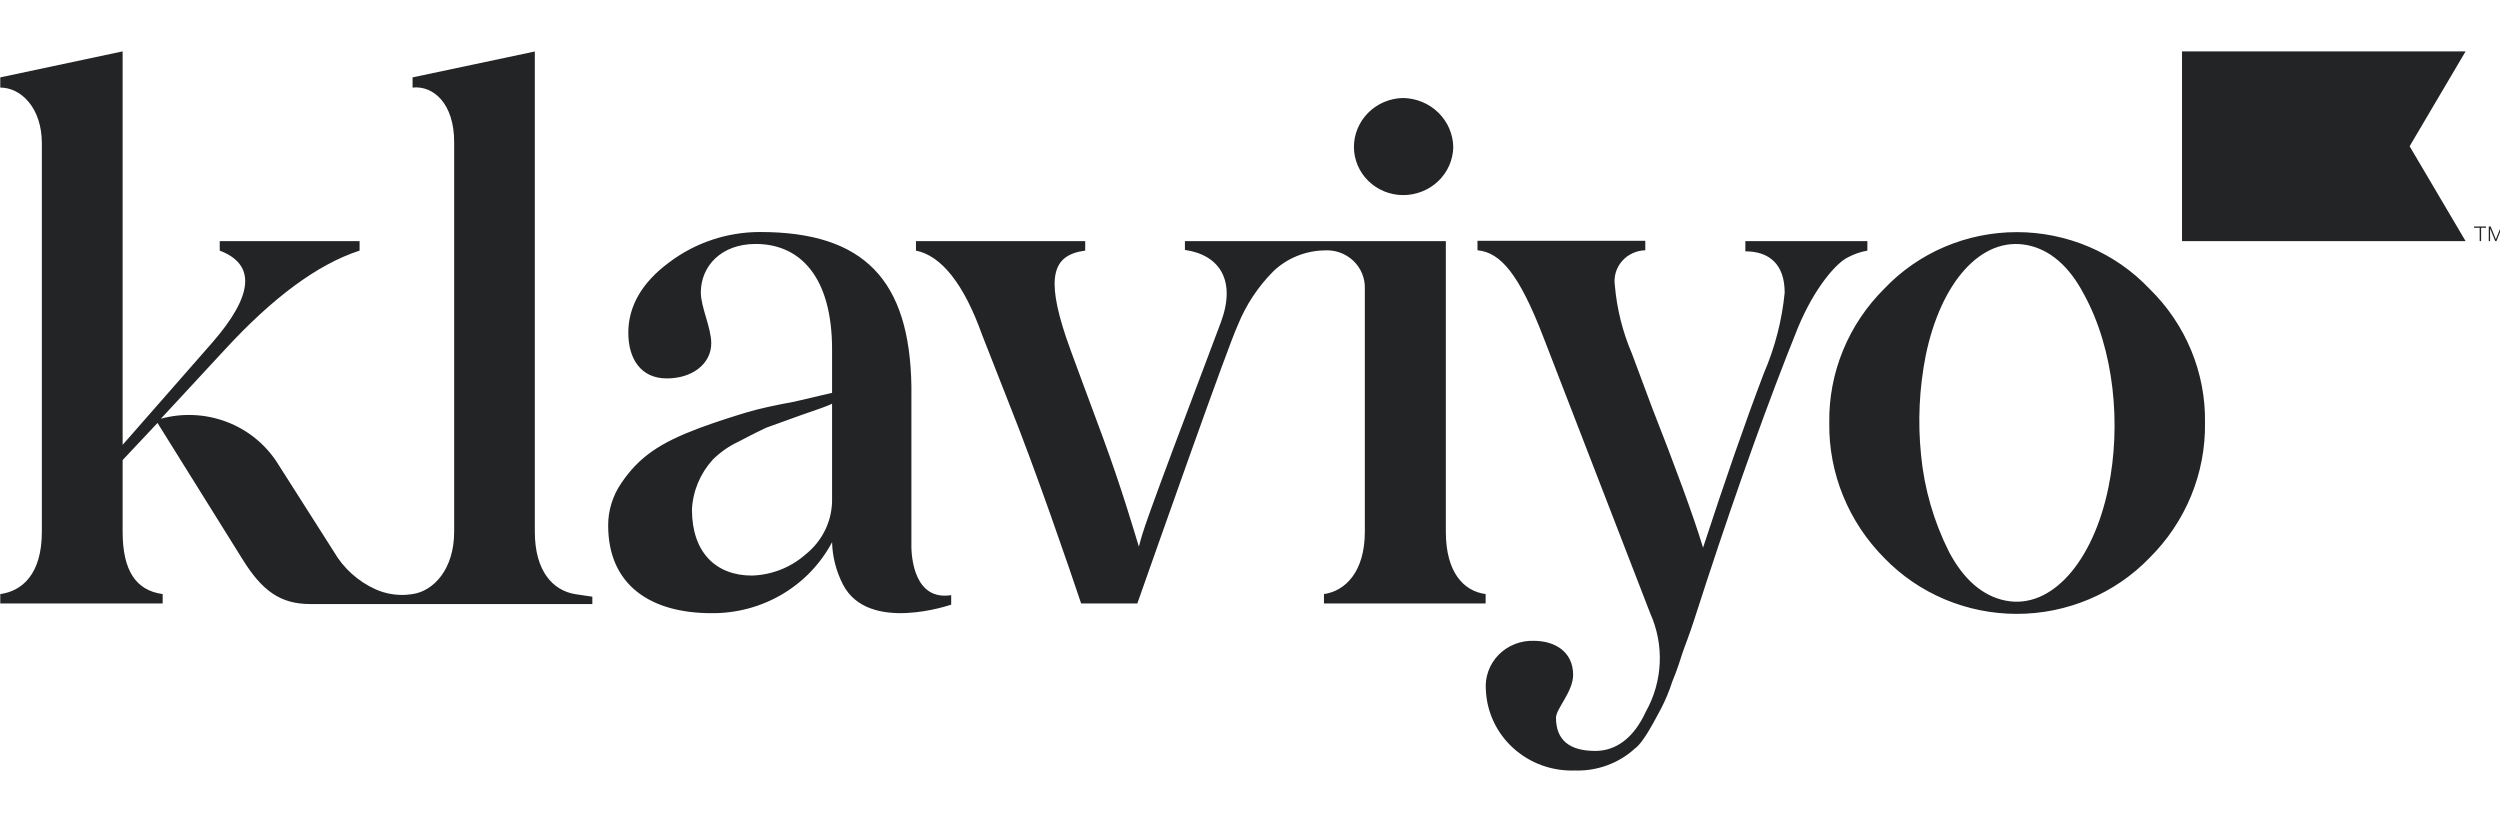 <?xml version="1.0" encoding="UTF-8"?>
<svg xmlns="http://www.w3.org/2000/svg" width="146" height="48" viewBox="0 0 146 48" fill="none">
  <g clip-path="url(#clip0_1188_22387)">
    <path d="M79.069 8.603C79.065 7.853 79.361 7.132 79.895 6.593C80.429 6.055 81.158 5.742 81.924 5.723C82.703 5.732 83.447 6.038 83.998 6.576C84.549 7.114 84.862 7.842 84.871 8.603C84.853 9.353 84.534 10.066 83.983 10.588C83.431 11.11 82.692 11.399 81.924 11.394C81.169 11.387 80.447 11.09 79.913 10.569C79.379 10.047 79.076 9.341 79.069 8.603ZM101.929 14.678C103.329 14.678 104.225 15.437 104.225 17.092C104.067 18.708 103.659 20.29 103.014 21.785C101.887 24.747 100.718 28.134 99.458 31.985C98.898 30.125 97.813 27.197 96.47 23.776L95.301 20.643C94.76 19.377 94.425 18.036 94.307 16.668C94.27 16.417 94.288 16.161 94.36 15.916C94.432 15.672 94.556 15.446 94.724 15.252C94.892 15.058 95.1 14.901 95.335 14.792C95.569 14.682 95.825 14.622 96.085 14.616V14.062H86.285V14.616C87.622 14.739 88.707 15.984 90.135 19.692L96.372 35.816C96.782 36.73 96.973 37.725 96.928 38.722C96.883 39.72 96.604 40.694 96.113 41.569C95.413 43.095 94.377 43.854 93.166 43.854C91.654 43.854 90.87 43.218 90.87 41.912C90.87 41.398 91.871 40.386 91.871 39.414C91.871 38.046 90.786 37.424 89.575 37.424C89.191 37.411 88.809 37.477 88.453 37.62C88.097 37.762 87.777 37.976 87.512 38.248C87.248 38.52 87.045 38.844 86.918 39.199C86.791 39.553 86.742 39.93 86.775 40.304C86.832 41.598 87.409 42.817 88.382 43.697C89.355 44.576 90.644 45.043 91.969 44.997C92.614 45.019 93.257 44.916 93.861 44.694C94.465 44.472 95.019 44.135 95.49 43.704C96.008 43.328 96.659 42.014 97.008 41.378C97.269 40.874 97.487 40.35 97.659 39.811C97.96 39.093 98.135 38.505 98.261 38.122C98.387 37.738 98.653 37.102 98.962 36.131L99.661 33.976C101.523 28.305 103.301 23.352 104.988 19.165C105.982 16.75 107.284 15.314 107.935 15.02C108.285 14.834 108.663 14.704 109.055 14.636V14.082H101.929V14.678ZM33.572 34.694C32.312 34.482 31.234 33.381 31.234 31.055V3.007L24.094 4.519V5.114C25.305 4.984 26.523 6.044 26.523 8.288V31.055C26.523 33.258 25.305 34.523 24.094 34.694L23.751 34.735C23.132 34.779 22.511 34.671 21.945 34.421C20.915 33.958 20.06 33.19 19.502 32.225L16.192 27.026C15.495 25.937 14.456 25.098 13.231 24.634C12.006 24.171 10.66 24.107 9.395 24.453L13.119 20.431C15.919 17.387 18.536 15.437 21 14.636V14.082H12.832V14.636C14.932 15.437 14.827 17.216 12.398 20.007L7.162 25.979V3L0.016 4.519V5.114C1.227 5.114 2.444 6.297 2.444 8.37V31.055C2.444 33.552 1.276 34.523 0.016 34.694V35.242H9.5V34.694C7.939 34.482 7.162 33.326 7.162 31.055V26.868L9.199 24.7L14.134 32.615C15.303 34.516 16.381 35.276 18.116 35.276H34.593V34.845C34.593 34.845 34.117 34.783 33.572 34.694ZM55.55 34.756V35.31C55.55 35.31 50.693 37.013 49.222 34.12C48.831 33.356 48.616 32.518 48.593 31.664C47.925 32.926 46.912 33.981 45.666 34.714C44.42 35.446 42.991 35.825 41.537 35.809C38.037 35.809 35.517 34.202 35.517 30.686C35.515 29.795 35.789 28.925 36.301 28.189C37.337 26.67 38.548 25.863 40.802 25.014C41.929 24.597 42.902 24.296 43.602 24.084C44.302 23.872 45.289 23.66 46.402 23.455L48.593 22.942V20.404C48.593 16.176 46.731 14.247 44.134 14.247C42.097 14.247 40.928 15.56 40.928 17.086C40.928 17.927 41.537 19.138 41.537 20.048C41.537 21.231 40.452 22.1 38.94 22.1C37.428 22.1 36.693 20.958 36.693 19.432C36.693 17.907 37.47 16.511 39.073 15.328C40.595 14.174 42.467 13.548 44.393 13.549C50.475 13.549 53.128 16.367 53.226 22.558V31.876V32.006C53.247 32.615 53.422 35.091 55.55 34.756ZM48.593 23.578C48.334 23.708 47.732 23.92 46.731 24.262L44.743 24.98C44.239 25.213 43.875 25.404 43.14 25.787C42.574 26.051 42.06 26.41 41.621 26.848C40.888 27.655 40.461 28.684 40.41 29.762C40.41 32.259 41.81 33.613 43.91 33.613C45.066 33.578 46.172 33.144 47.032 32.389C47.535 31.992 47.938 31.486 48.209 30.912C48.48 30.338 48.611 29.71 48.593 29.078V23.578ZM128.772 24.7C128.793 26.159 128.516 27.608 127.958 28.962C127.401 30.316 126.574 31.548 125.525 32.587C124.53 33.617 123.33 34.438 121.998 34.999C120.667 35.56 119.233 35.85 117.783 35.85C116.334 35.85 114.899 35.56 113.568 34.999C112.237 34.438 111.037 33.617 110.042 32.587C107.947 30.476 106.792 27.64 106.829 24.7C106.807 23.25 107.079 21.811 107.631 20.465C108.182 19.119 109.002 17.893 110.042 16.86C111.03 15.818 112.227 14.987 113.56 14.418C114.892 13.85 116.33 13.556 117.783 13.556C119.237 13.556 120.675 13.85 122.007 14.418C123.339 14.987 124.537 15.818 125.525 16.86C126.577 17.887 127.406 19.11 127.964 20.457C128.522 21.804 128.797 23.247 128.772 24.7ZM121.696 17.174C120.835 15.533 119.708 14.575 118.392 14.315C115.711 13.788 113.345 16.477 112.463 20.759C112.083 22.679 111.991 24.642 112.191 26.588C112.381 28.548 112.933 30.458 113.821 32.225C114.682 33.86 115.809 34.818 117.132 35.077C119.806 35.604 122.242 32.799 123.131 28.476C123.88 24.83 123.488 20.431 121.696 17.174ZM84.437 31.055V14.082H69.199V14.595C71.236 14.89 72.202 16.388 71.299 18.823C66.511 31.479 66.791 30.911 66.511 31.924C66.21 30.952 65.517 28.558 64.412 25.555C63.306 22.552 62.55 20.561 62.249 19.672C61.08 16.162 61.472 14.883 63.376 14.636V14.082H53.492V14.636C54.969 14.931 56.292 16.579 57.349 19.541L58.861 23.393C60.527 27.552 62.487 33.299 63.138 35.242H66.42C67.478 32.238 71.719 20.191 72.286 18.994C72.761 17.809 73.475 16.73 74.386 15.82C75.178 15.076 76.227 14.649 77.326 14.623C77.637 14.601 77.95 14.643 78.243 14.746C78.536 14.85 78.804 15.013 79.029 15.225C79.253 15.437 79.43 15.692 79.546 15.975C79.663 16.258 79.717 16.562 79.706 16.867V18.768V18.823V31.055C79.706 33.422 78.537 34.523 77.319 34.694V35.242H86.761V34.694C85.473 34.523 84.437 33.422 84.437 31.055Z" fill="#232426"></path>
    <path d="M143.991 3H127.43V14.082H143.991L140.722 8.541L143.991 3Z" fill="#232426"></path>
    <path d="M144.897 13.302V14.082H144.813V13.302H144.484V13.227H145.184V13.302H144.897Z" fill="#232426"></path>
    <path d="M145.722 14.082L145.421 13.343V14.082H145.344V13.227H145.456L145.757 13.972L146.058 13.227H146.17V14.082H146.086V13.343L145.792 14.082H145.722Z" fill="#232426"></path>
  </g>
  <defs>
    <clipPath id="clip0_1188_22387">
      <rect width="146" height="48" fill="white"></rect>
    </clipPath>
  </defs>
</svg>

